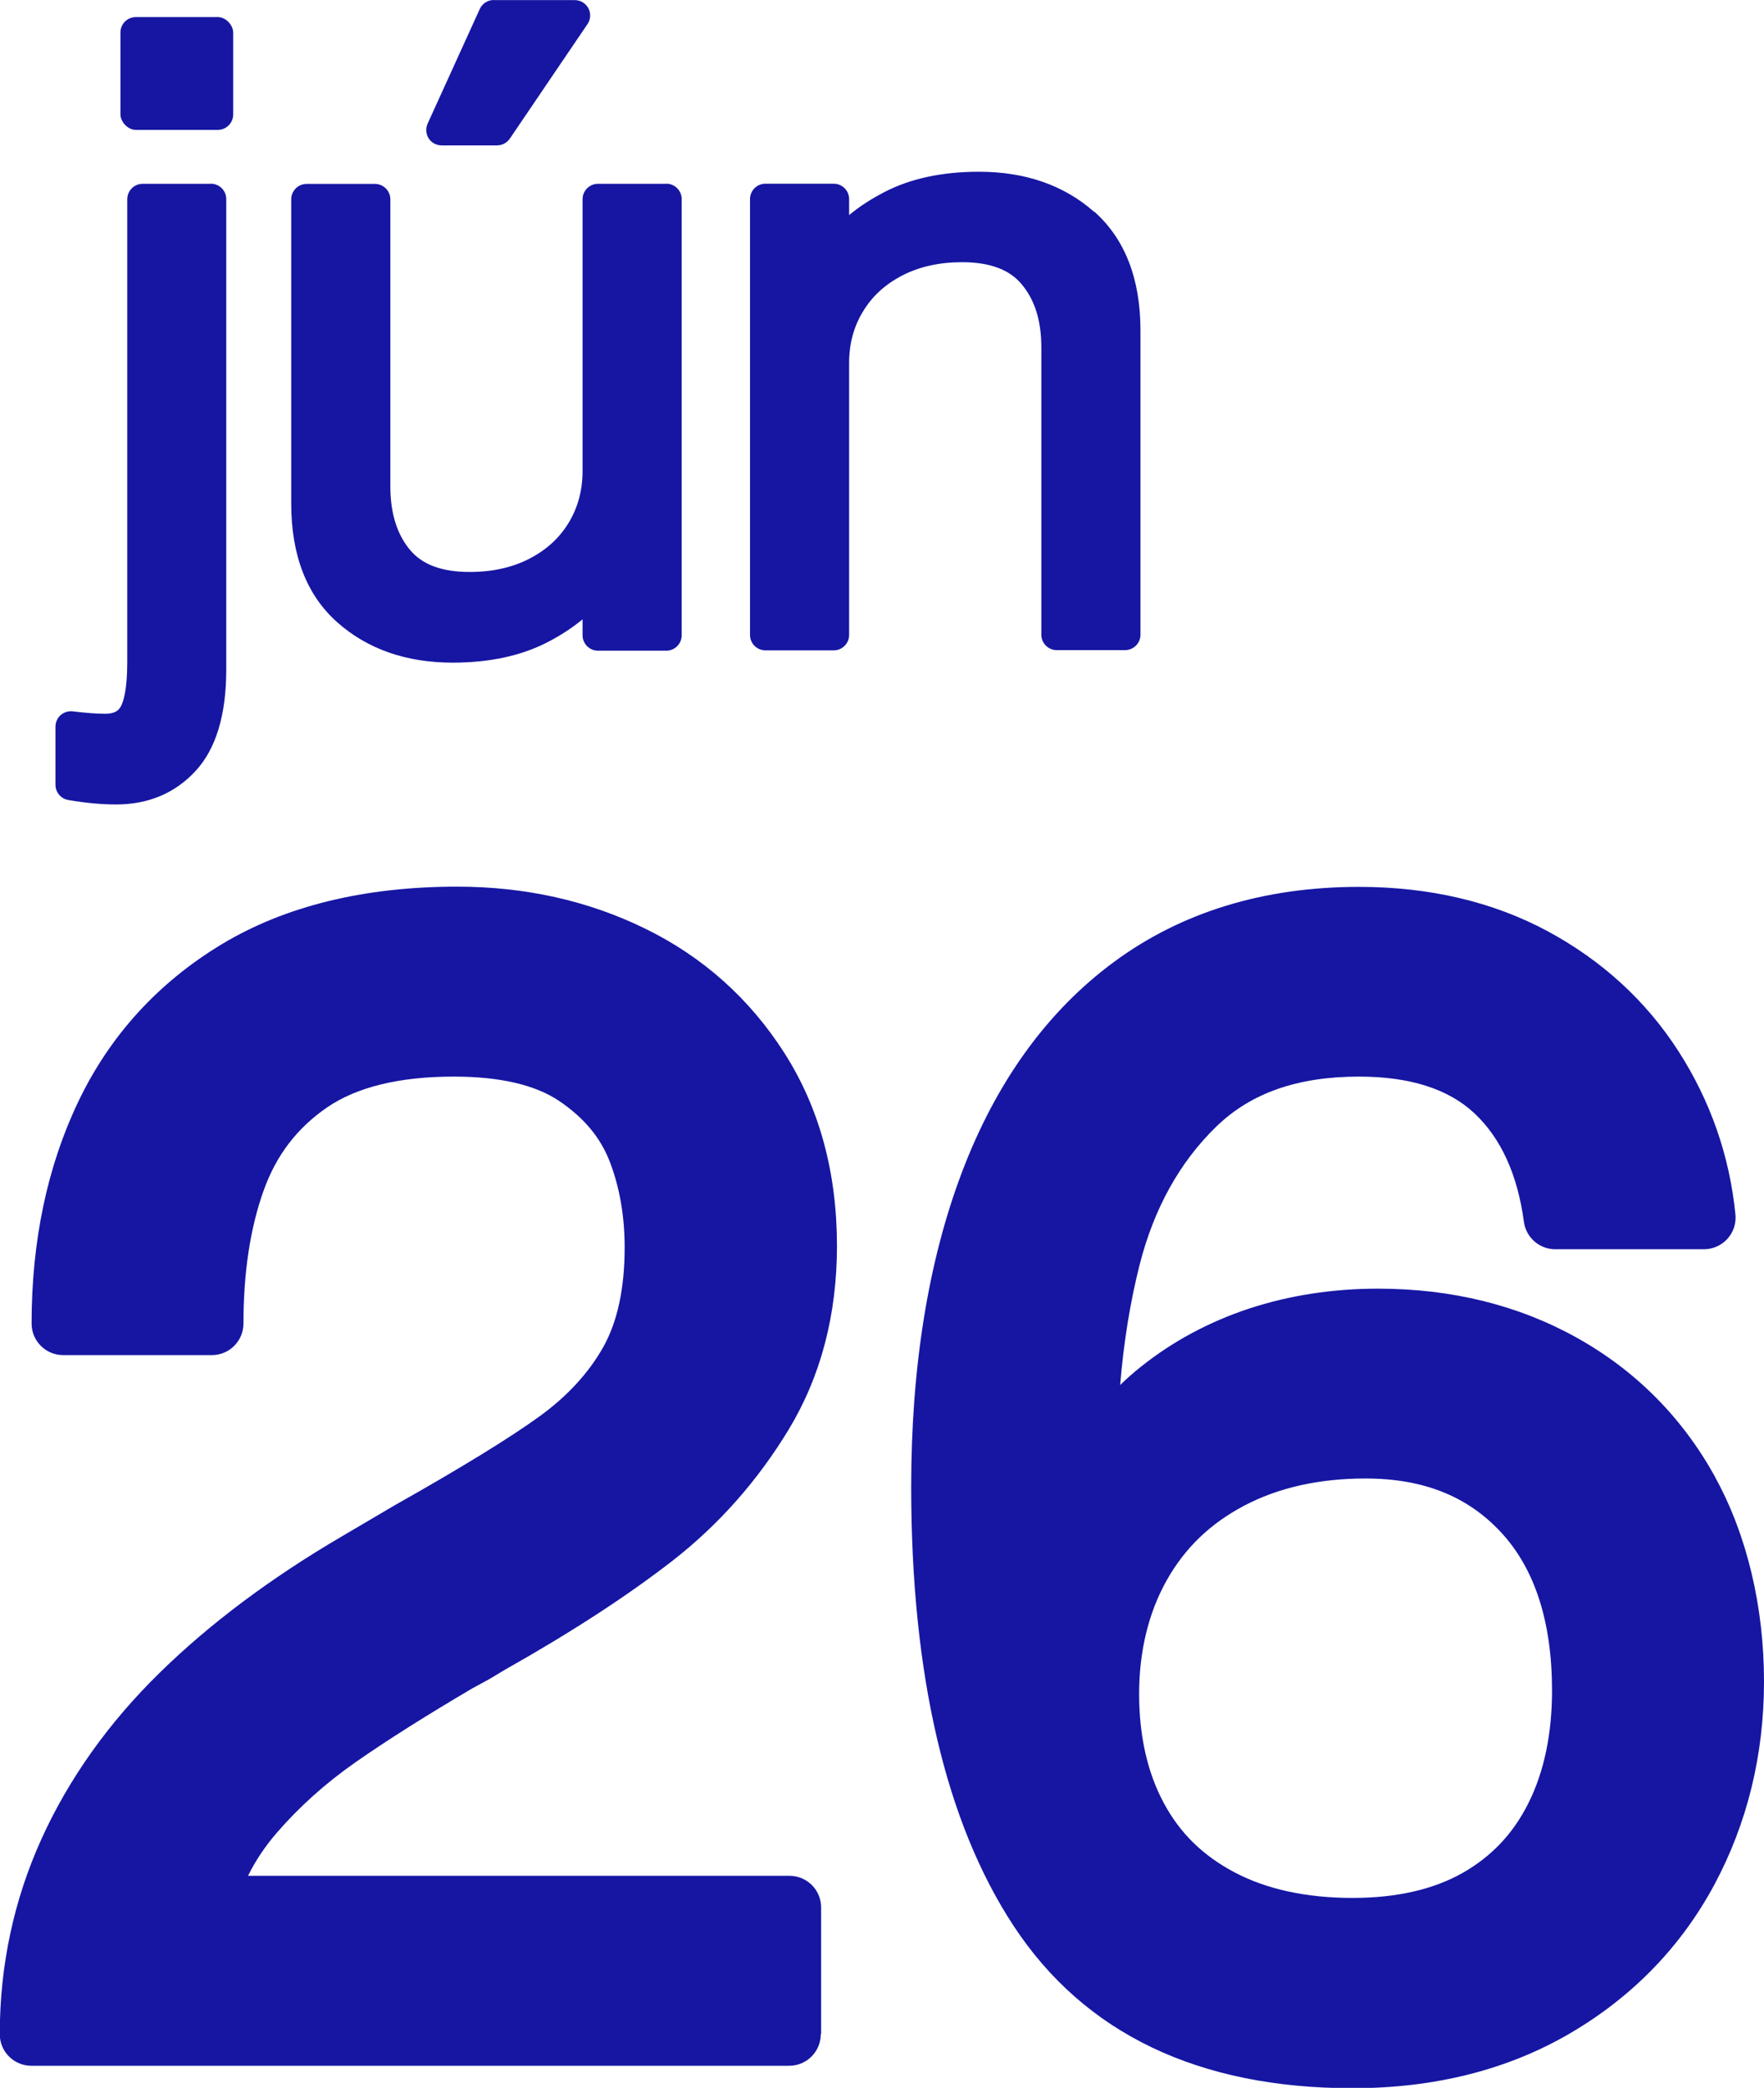 <?xml version="1.0" encoding="UTF-8"?><svg id="Layer_2" xmlns="http://www.w3.org/2000/svg" viewBox="0 0 158.03 186.97"><defs><style>.cls-1{fill:#1616a3;stroke-width:0px;}</style></defs><g id="Layer_1-2"><path class="cls-1" d="M73.56,182.15v-11.34c0-1.57-1.27-2.83-2.83-2.83H22.22c.67-1.36,1.54-2.66,2.6-3.88,2.01-2.32,4.37-4.43,7-6.27,2.76-1.93,6.32-4.18,10.5-6.64l1.56-.85s.07-.04.1-.06l1.35-.81c5.96-3.36,10.98-6.64,14.95-9.73,4.13-3.22,7.62-7.17,10.39-11.75,2.86-4.73,4.31-10.25,4.31-16.42,0-6.57-1.58-12.37-4.7-17.26-3.1-4.86-7.3-8.62-12.48-11.15-5.1-2.5-10.76-3.76-16.84-3.76-8.33,0-15.42,1.74-21.1,5.16-5.7,3.44-10.03,8.19-12.85,14.1-2.77,5.79-4.18,12.47-4.18,19.86,0,1.57,1.27,2.83,2.83,2.83h13.32c1.57,0,2.83-1.27,2.83-2.83,0-4.57.61-8.58,1.82-11.94,1.13-3.14,2.98-5.56,5.67-7.41,2.67-1.83,6.49-2.76,11.36-2.76,4.12,0,7.31.74,9.46,2.2,2.18,1.48,3.65,3.23,4.48,5.35.9,2.31,1.36,4.91,1.36,7.75,0,3.64-.64,6.63-1.9,8.89-1.3,2.32-3.21,4.4-5.65,6.18-2.68,1.95-7.04,4.63-13.02,8l-4.81,2.83c-6.32,3.7-11.8,7.8-16.28,12.19-4.58,4.48-8.14,9.49-10.59,14.89-2.47,5.45-3.73,11.33-3.73,17.47,0,1.57,1.27,2.83,2.83,2.83h67.89c1.57,0,2.83-1.27,2.83-2.83Z"/><path class="cls-1" d="M153.64,132.24c-2.94-5.31-7.1-9.5-12.37-12.44-5.23-2.92-11.22-4.4-17.82-4.4-4.06,0-7.93.6-11.51,1.77-3.61,1.19-6.89,2.95-9.74,5.23-.64.51-1.26,1.05-1.85,1.63.32-3.87.91-7.49,1.76-10.83,1.28-4.99,3.57-9.12,6.82-12.28,3.11-3.04,7.31-4.51,12.83-4.51,4.52,0,8,1.1,10.32,3.28,2.38,2.22,3.87,5.49,4.44,9.72.19,1.41,1.39,2.46,2.81,2.46h13.32c.8,0,1.56-.34,2.1-.93.54-.59.8-1.39.72-2.18-.52-5.25-2.24-10.18-5.12-14.65-2.9-4.5-6.85-8.11-11.74-10.74-4.89-2.62-10.56-3.95-16.86-3.95-8.52,0-15.91,2.26-21.95,6.72-6,4.42-10.59,10.79-13.66,18.93-2.99,7.93-4.51,17.38-4.51,28.07,0,16.83,3.09,30.07,9.18,39.33,6.34,9.64,16.56,14.53,30.36,14.53,7.37,0,13.93-1.66,19.51-4.93,5.58-3.27,9.92-7.75,12.9-13.29,2.95-5.5,4.45-11.62,4.45-18.21s-1.48-13.04-4.39-18.31ZM121.18,169.96c-4.14,0-7.7-.77-10.58-2.29-2.83-1.49-4.9-3.52-6.34-6.21-1.47-2.73-2.21-6.02-2.21-9.78s.83-7.25,2.47-10.16c1.63-2.9,3.9-5.08,6.93-6.68,3.07-1.62,6.72-2.44,10.87-2.44,5.18,0,9.15,1.58,12.16,4.83,3.03,3.27,4.56,8.03,4.56,14.16,0,3.88-.71,7.27-2.11,10.07-1.36,2.73-3.29,4.77-5.88,6.25-2.62,1.49-5.94,2.25-9.87,2.25Z"/><path class="cls-1" d="M18.9,16.46h-6.12c-.76,0-1.38.62-1.38,1.38v41.48c0,2.54-.37,3.57-.58,3.95-.18.32-.49.65-1.41.65-.7,0-1.68-.07-2.9-.22-.39-.04-.78.08-1.08.34-.29.26-.46.64-.46,1.03v5.21c0,.67.48,1.24,1.14,1.36,1.56.27,3,.4,4.29.4,2.89,0,5.29-1.01,7.13-3.01,1.82-1.97,2.74-5.02,2.74-9.08V17.83c0-.76-.62-1.38-1.38-1.38Z"/><rect class="cls-1" x="10.79" y="1.53" width="10.1" height="10.1" rx="1.38" ry="1.38"/><path class="cls-1" d="M44.23,0c-.54,0-1.03.32-1.25.81l-4.67,10.26c-.19.43-.16.92.09,1.32.25.39.69.63,1.16.63h4.97c.46,0,.88-.23,1.14-.6l6.96-10.26c.29-.42.32-.97.08-1.42-.24-.45-.71-.73-1.22-.73h-7.27Z"/><path class="cls-1" d="M59.69,16.46h-6.12c-.76,0-1.38.62-1.38,1.38v24.34c0,1.72-.42,3.28-1.25,4.64-.84,1.38-1.99,2.42-3.51,3.21-1.53.79-3.33,1.19-5.34,1.19-2.5,0-4.26-.65-5.37-1.99-1.16-1.39-1.75-3.3-1.75-5.66v-25.72c0-.76-.62-1.38-1.38-1.38h-6.12c-.76,0-1.38.62-1.38,1.38v27.25c0,4.63,1.39,8.21,4.14,10.64,2.7,2.39,6.17,3.6,10.33,3.6,3.27,0,6.1-.61,8.43-1.8,1.19-.61,2.26-1.3,3.2-2.08v1.43c0,.76.62,1.38,1.38,1.38h6.12c.76,0,1.38-.62,1.38-1.38V17.83c0-.76-.62-1.38-1.38-1.38Z"/><path class="cls-1" d="M98.03,18.98c-2.7-2.39-6.17-3.6-10.33-3.6-3.27,0-6.1.6-8.43,1.8-1.19.61-2.26,1.3-3.2,2.08v-1.43c0-.76-.62-1.38-1.38-1.38h-6.12c-.76,0-1.38.62-1.38,1.38v39.03c0,.76.62,1.38,1.38,1.38h6.12c.76,0,1.38-.62,1.38-1.38v-24.34c0-1.75.41-3.26,1.25-4.64.84-1.38,1.99-2.42,3.51-3.21,1.53-.79,3.33-1.19,5.34-1.19,2.5,0,4.26.65,5.37,1.99,1.18,1.42,1.75,3.27,1.75,5.66v25.71c0,.76.62,1.38,1.38,1.38h6.12c.76,0,1.38-.62,1.38-1.38v-27.25c0-4.62-1.39-8.2-4.14-10.64Z"/></g></svg>